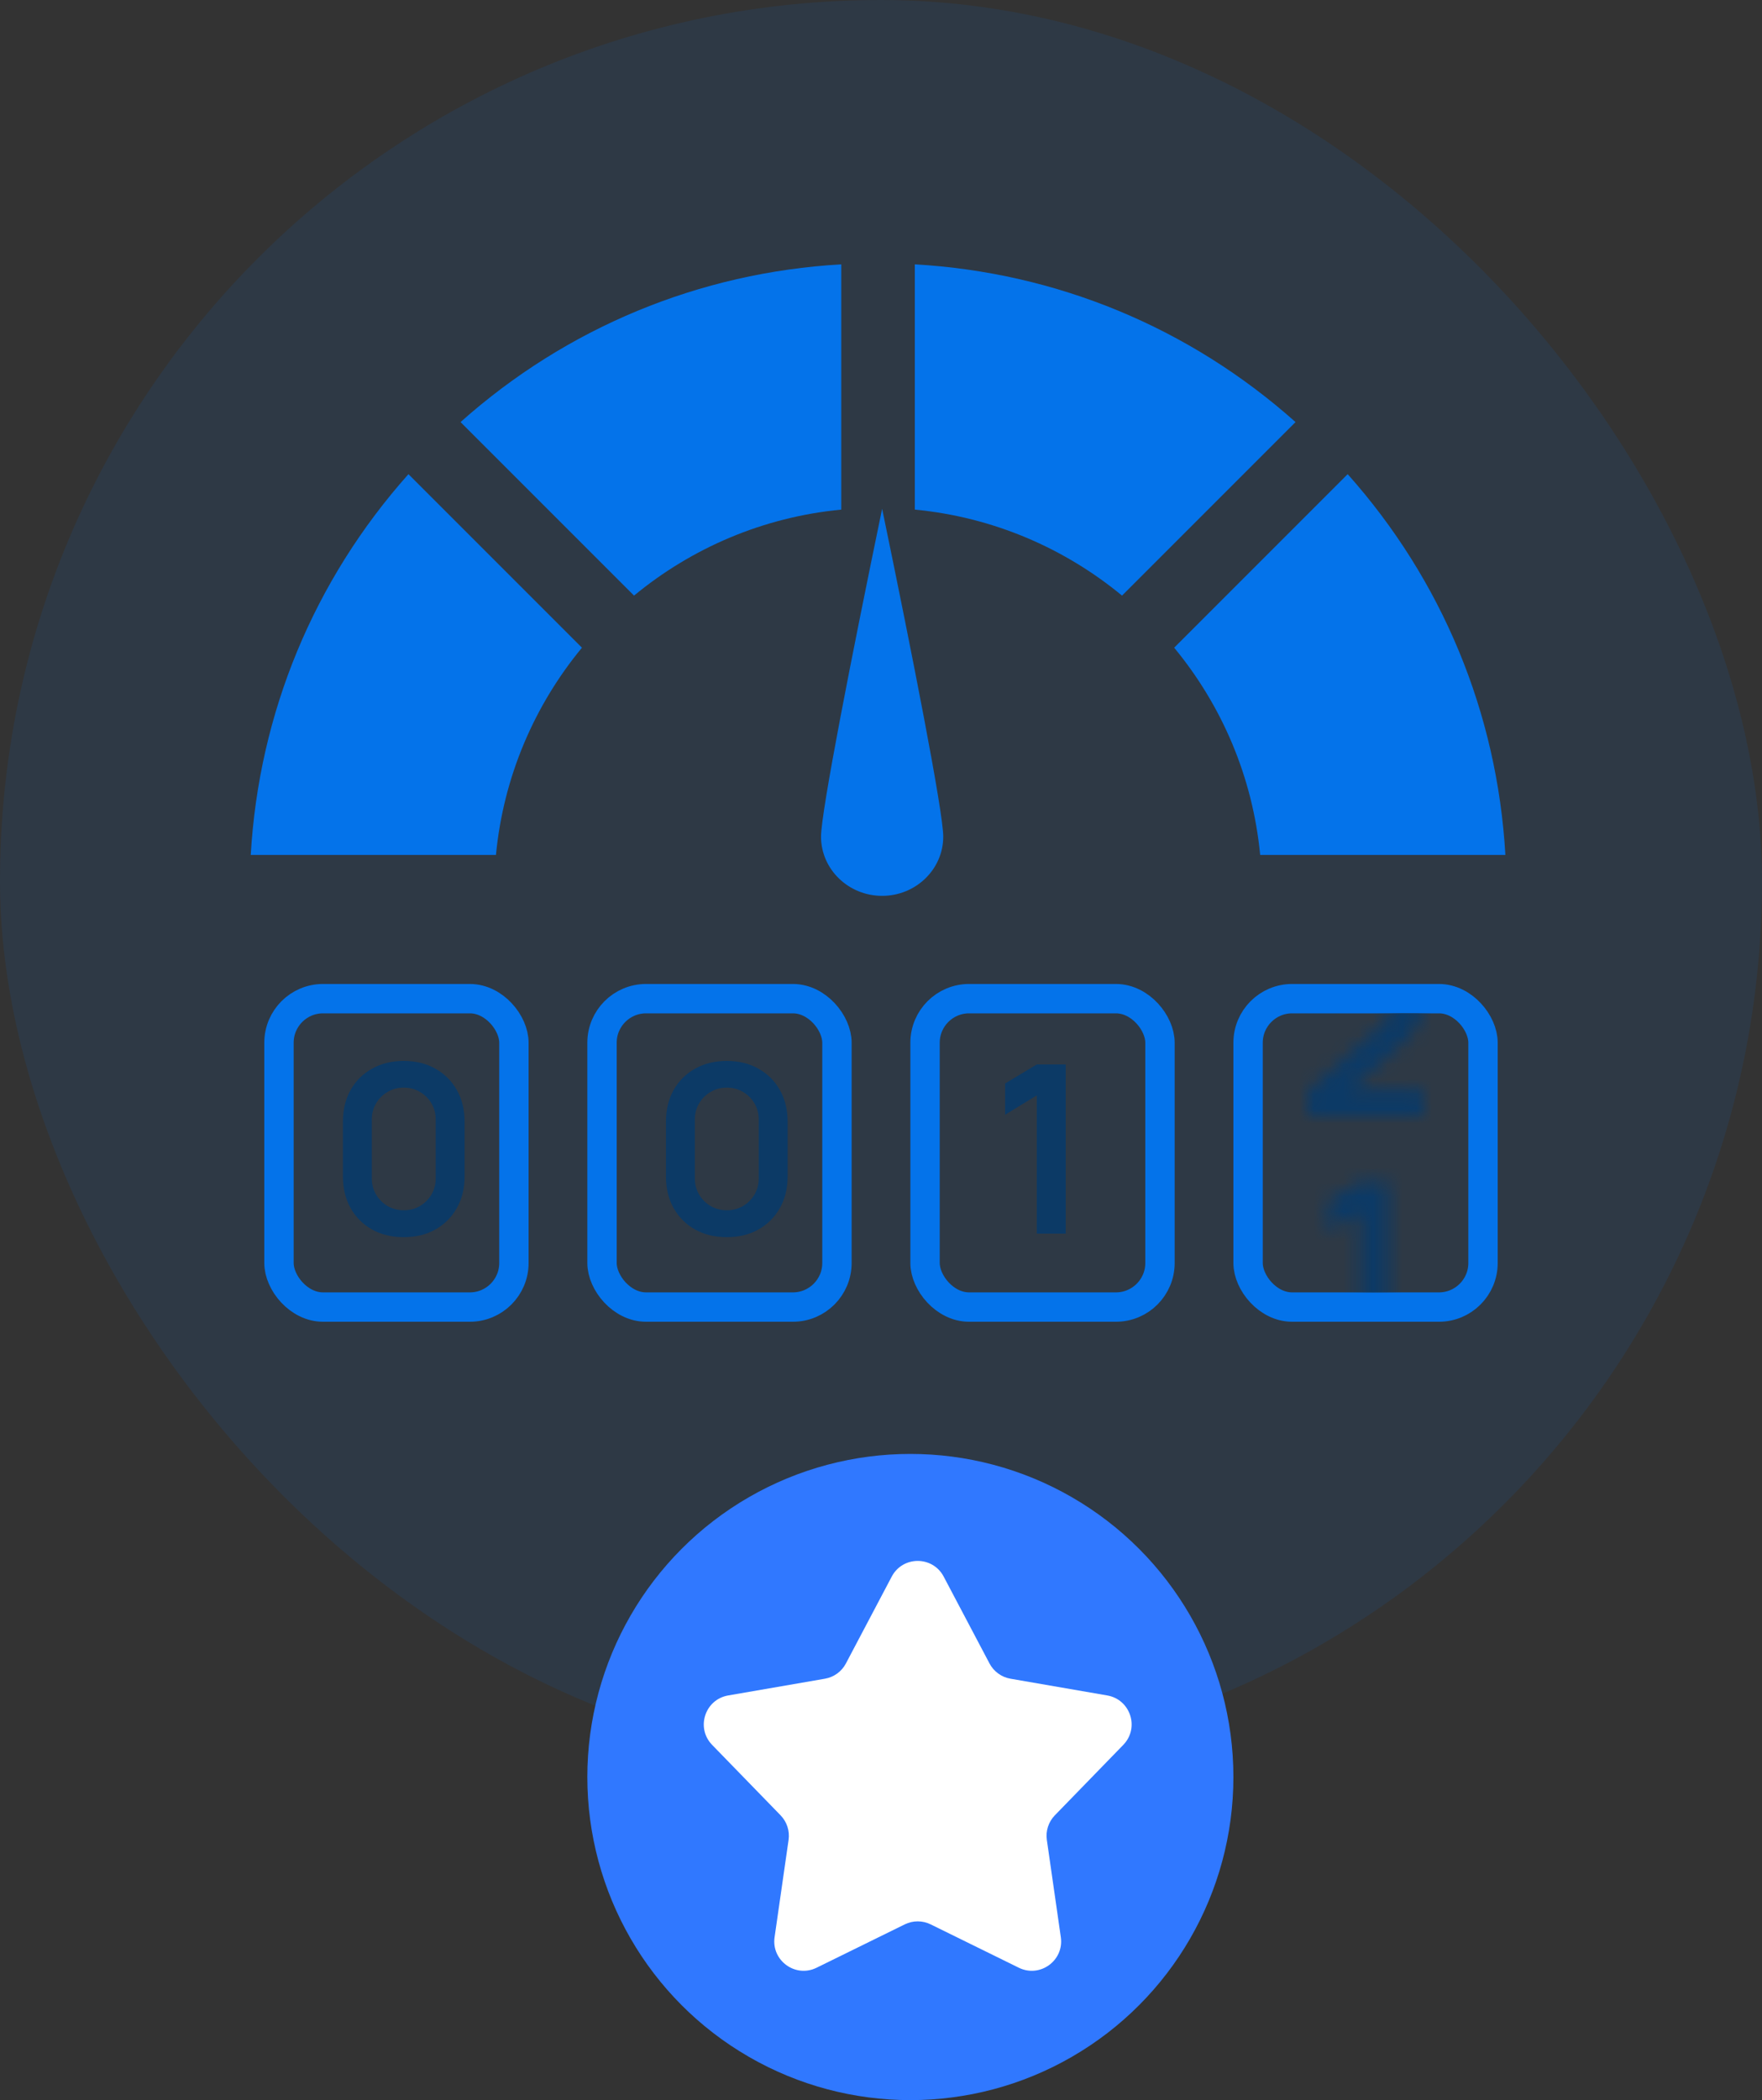 <svg width="120" height="143" viewBox="0 0 120 143" fill="none" xmlns="http://www.w3.org/2000/svg">
<rect x="0" y="0" width="120" height="143" fill="#333333" stroke="none"/>
<rect opacity="0.1" width="120" height="120" rx="60" fill="#0473EA"/>
<path d="M55.916 56.968C55.916 59.191 57.783 61 60.077 61C62.372 61 64.239 59.191 64.239 56.968C64.239 55.276 62.131 44.556 60.077 34.645C58.024 44.556 55.916 55.276 55.916 56.968Z" fill="#0473EA"/>
<path d="M31.364 28.74L43.181 40.556C47.095 37.324 51.963 35.209 57.293 34.7V18C47.636 18.554 38.584 22.304 31.364 28.74Z" fill="#0473EA"/>
<path d="M91.783 32.286L79.967 44.103C83.199 48.017 85.314 52.886 85.823 58.215H102.523C101.969 48.558 98.219 39.507 91.783 32.286Z" fill="#0473EA"/>
<path d="M62.303 18V34.7C67.632 35.209 72.501 37.324 76.415 40.556L88.231 28.74C81.011 22.304 71.959 18.554 62.303 18Z" fill="#0473EA"/>
<path d="M17.077 58.215H33.777C34.286 52.886 36.401 48.017 39.633 44.103L27.817 32.286C21.381 39.507 17.631 48.558 17.077 58.215Z" fill="#0473EA"/>
<rect x="19" y="68" width="16" height="21" rx="3" stroke="#0473EA" stroke-width="2"/>
<path d="M27.498 84.24C26.682 84.24 25.962 84.067 25.338 83.72C24.714 83.368 24.226 82.88 23.874 82.256C23.528 81.632 23.354 80.912 23.354 80.096V76.384C23.354 75.568 23.528 74.848 23.874 74.224C24.226 73.6 24.714 73.115 25.338 72.768C25.962 72.416 26.682 72.24 27.498 72.24C28.314 72.24 29.032 72.416 29.65 72.768C30.274 73.115 30.762 73.6 31.114 74.224C31.466 74.848 31.642 75.568 31.642 76.384V80.096C31.642 80.912 31.466 81.632 31.114 82.256C30.762 82.88 30.274 83.368 29.65 83.72C29.032 84.067 28.314 84.24 27.498 84.24ZM27.498 82.408C27.904 82.408 28.272 82.312 28.602 82.12C28.933 81.923 29.194 81.661 29.386 81.336C29.578 81.005 29.674 80.637 29.674 80.232V76.24C29.674 75.829 29.578 75.461 29.386 75.136C29.194 74.805 28.933 74.544 28.602 74.352C28.272 74.155 27.904 74.056 27.498 74.056C27.093 74.056 26.725 74.155 26.394 74.352C26.064 74.544 25.802 74.805 25.61 75.136C25.418 75.461 25.322 75.829 25.322 76.24V80.232C25.322 80.637 25.418 81.005 25.61 81.336C25.802 81.661 26.064 81.923 26.394 82.12C26.725 82.312 27.093 82.408 27.498 82.408Z" fill="#0C3A66"/>
<rect x="41" y="68" width="16" height="21" rx="3" stroke="#0473EA" stroke-width="2"/>
<path d="M49.498 84.24C48.682 84.24 47.962 84.067 47.338 83.72C46.714 83.368 46.226 82.88 45.874 82.256C45.528 81.632 45.354 80.912 45.354 80.096V76.384C45.354 75.568 45.528 74.848 45.874 74.224C46.226 73.6 46.714 73.115 47.338 72.768C47.962 72.416 48.682 72.24 49.498 72.24C50.314 72.24 51.032 72.416 51.65 72.768C52.274 73.115 52.762 73.6 53.114 74.224C53.466 74.848 53.642 75.568 53.642 76.384V80.096C53.642 80.912 53.466 81.632 53.114 82.256C52.762 82.88 52.274 83.368 51.65 83.72C51.032 84.067 50.314 84.24 49.498 84.24ZM49.498 82.408C49.904 82.408 50.272 82.312 50.602 82.12C50.933 81.923 51.194 81.661 51.386 81.336C51.578 81.005 51.674 80.637 51.674 80.232V76.24C51.674 75.829 51.578 75.461 51.386 75.136C51.194 74.805 50.933 74.544 50.602 74.352C50.272 74.155 49.904 74.056 49.498 74.056C49.093 74.056 48.725 74.155 48.394 74.352C48.064 74.544 47.802 74.805 47.61 75.136C47.418 75.461 47.322 75.829 47.322 76.24V80.232C47.322 80.637 47.418 81.005 47.61 81.336C47.802 81.661 48.064 81.923 48.394 82.12C48.725 82.312 49.093 82.408 49.498 82.408Z" fill="#0C3A66"/>
<rect x="63" y="68" width="16" height="21" rx="3" stroke="#0473EA" stroke-width="2"/>
<path d="M70.612 84V74.584L68.452 75.904V73.776L70.612 72.48H72.58V84H70.612Z" fill="#0C3A66"/>
<rect x="85" y="68" width="16" height="21" rx="3" stroke="#0473EA" stroke-width="2"/>
<mask id="mask0_971_4331" style="mask-type:alpha" maskUnits="userSpaceOnUse" x="89" y="64" width="8" height="28">
<path d="M89.034 75.984V74.304L93.962 69.912C94.346 69.571 94.613 69.248 94.762 68.944C94.912 68.64 94.986 68.347 94.986 68.064C94.986 67.68 94.904 67.339 94.738 67.04C94.573 66.736 94.344 66.496 94.05 66.32C93.762 66.144 93.429 66.056 93.05 66.056C92.65 66.056 92.296 66.149 91.986 66.336C91.682 66.517 91.445 66.76 91.274 67.064C91.104 67.368 91.024 67.696 91.034 68.048H89.05C89.05 67.28 89.221 66.611 89.562 66.04C89.909 65.469 90.384 65.027 90.986 64.712C91.594 64.397 92.296 64.24 93.09 64.24C93.826 64.24 94.488 64.405 95.074 64.736C95.661 65.061 96.122 65.515 96.458 66.096C96.794 66.672 96.962 67.336 96.962 68.088C96.962 68.637 96.888 69.099 96.738 69.472C96.589 69.845 96.365 70.189 96.066 70.504C95.773 70.819 95.408 71.168 94.97 71.552L91.474 74.648L91.298 74.168H96.962V75.984H89.034Z" fill="#0C3A66"/>
<path d="M92.612 92V82.584L90.452 83.904V81.776L92.612 80.48H94.58V92H92.612Z" fill="#0C3A66"/>
</mask>
<g mask="url(#mask0_971_4331)">
<rect x="88" y="69" width="10" height="19" fill="#0C3A66"/>
</g>
<circle cx="62" cy="121" r="22" fill="#3078FF"/>
<path d="M60.731 107.353C61.481 105.93 63.519 105.93 64.269 107.353L67.39 113.268C67.679 113.817 68.207 114.2 68.818 114.306L75.408 115.446C76.993 115.72 77.622 117.657 76.501 118.811L71.84 123.607C71.408 124.052 71.206 124.672 71.295 125.285L72.247 131.906C72.476 133.497 70.828 134.695 69.385 133.985L63.383 131.034C62.826 130.76 62.174 130.76 61.617 131.034L55.615 133.985C54.172 134.695 52.524 133.497 52.753 131.906L53.705 125.285C53.794 124.672 53.592 124.052 53.16 123.607L48.498 118.811C47.378 117.657 48.007 115.72 49.592 115.446L56.182 114.306C56.793 114.2 57.321 113.817 57.61 113.268L60.731 107.353Z" fill="white"/>
</svg>
